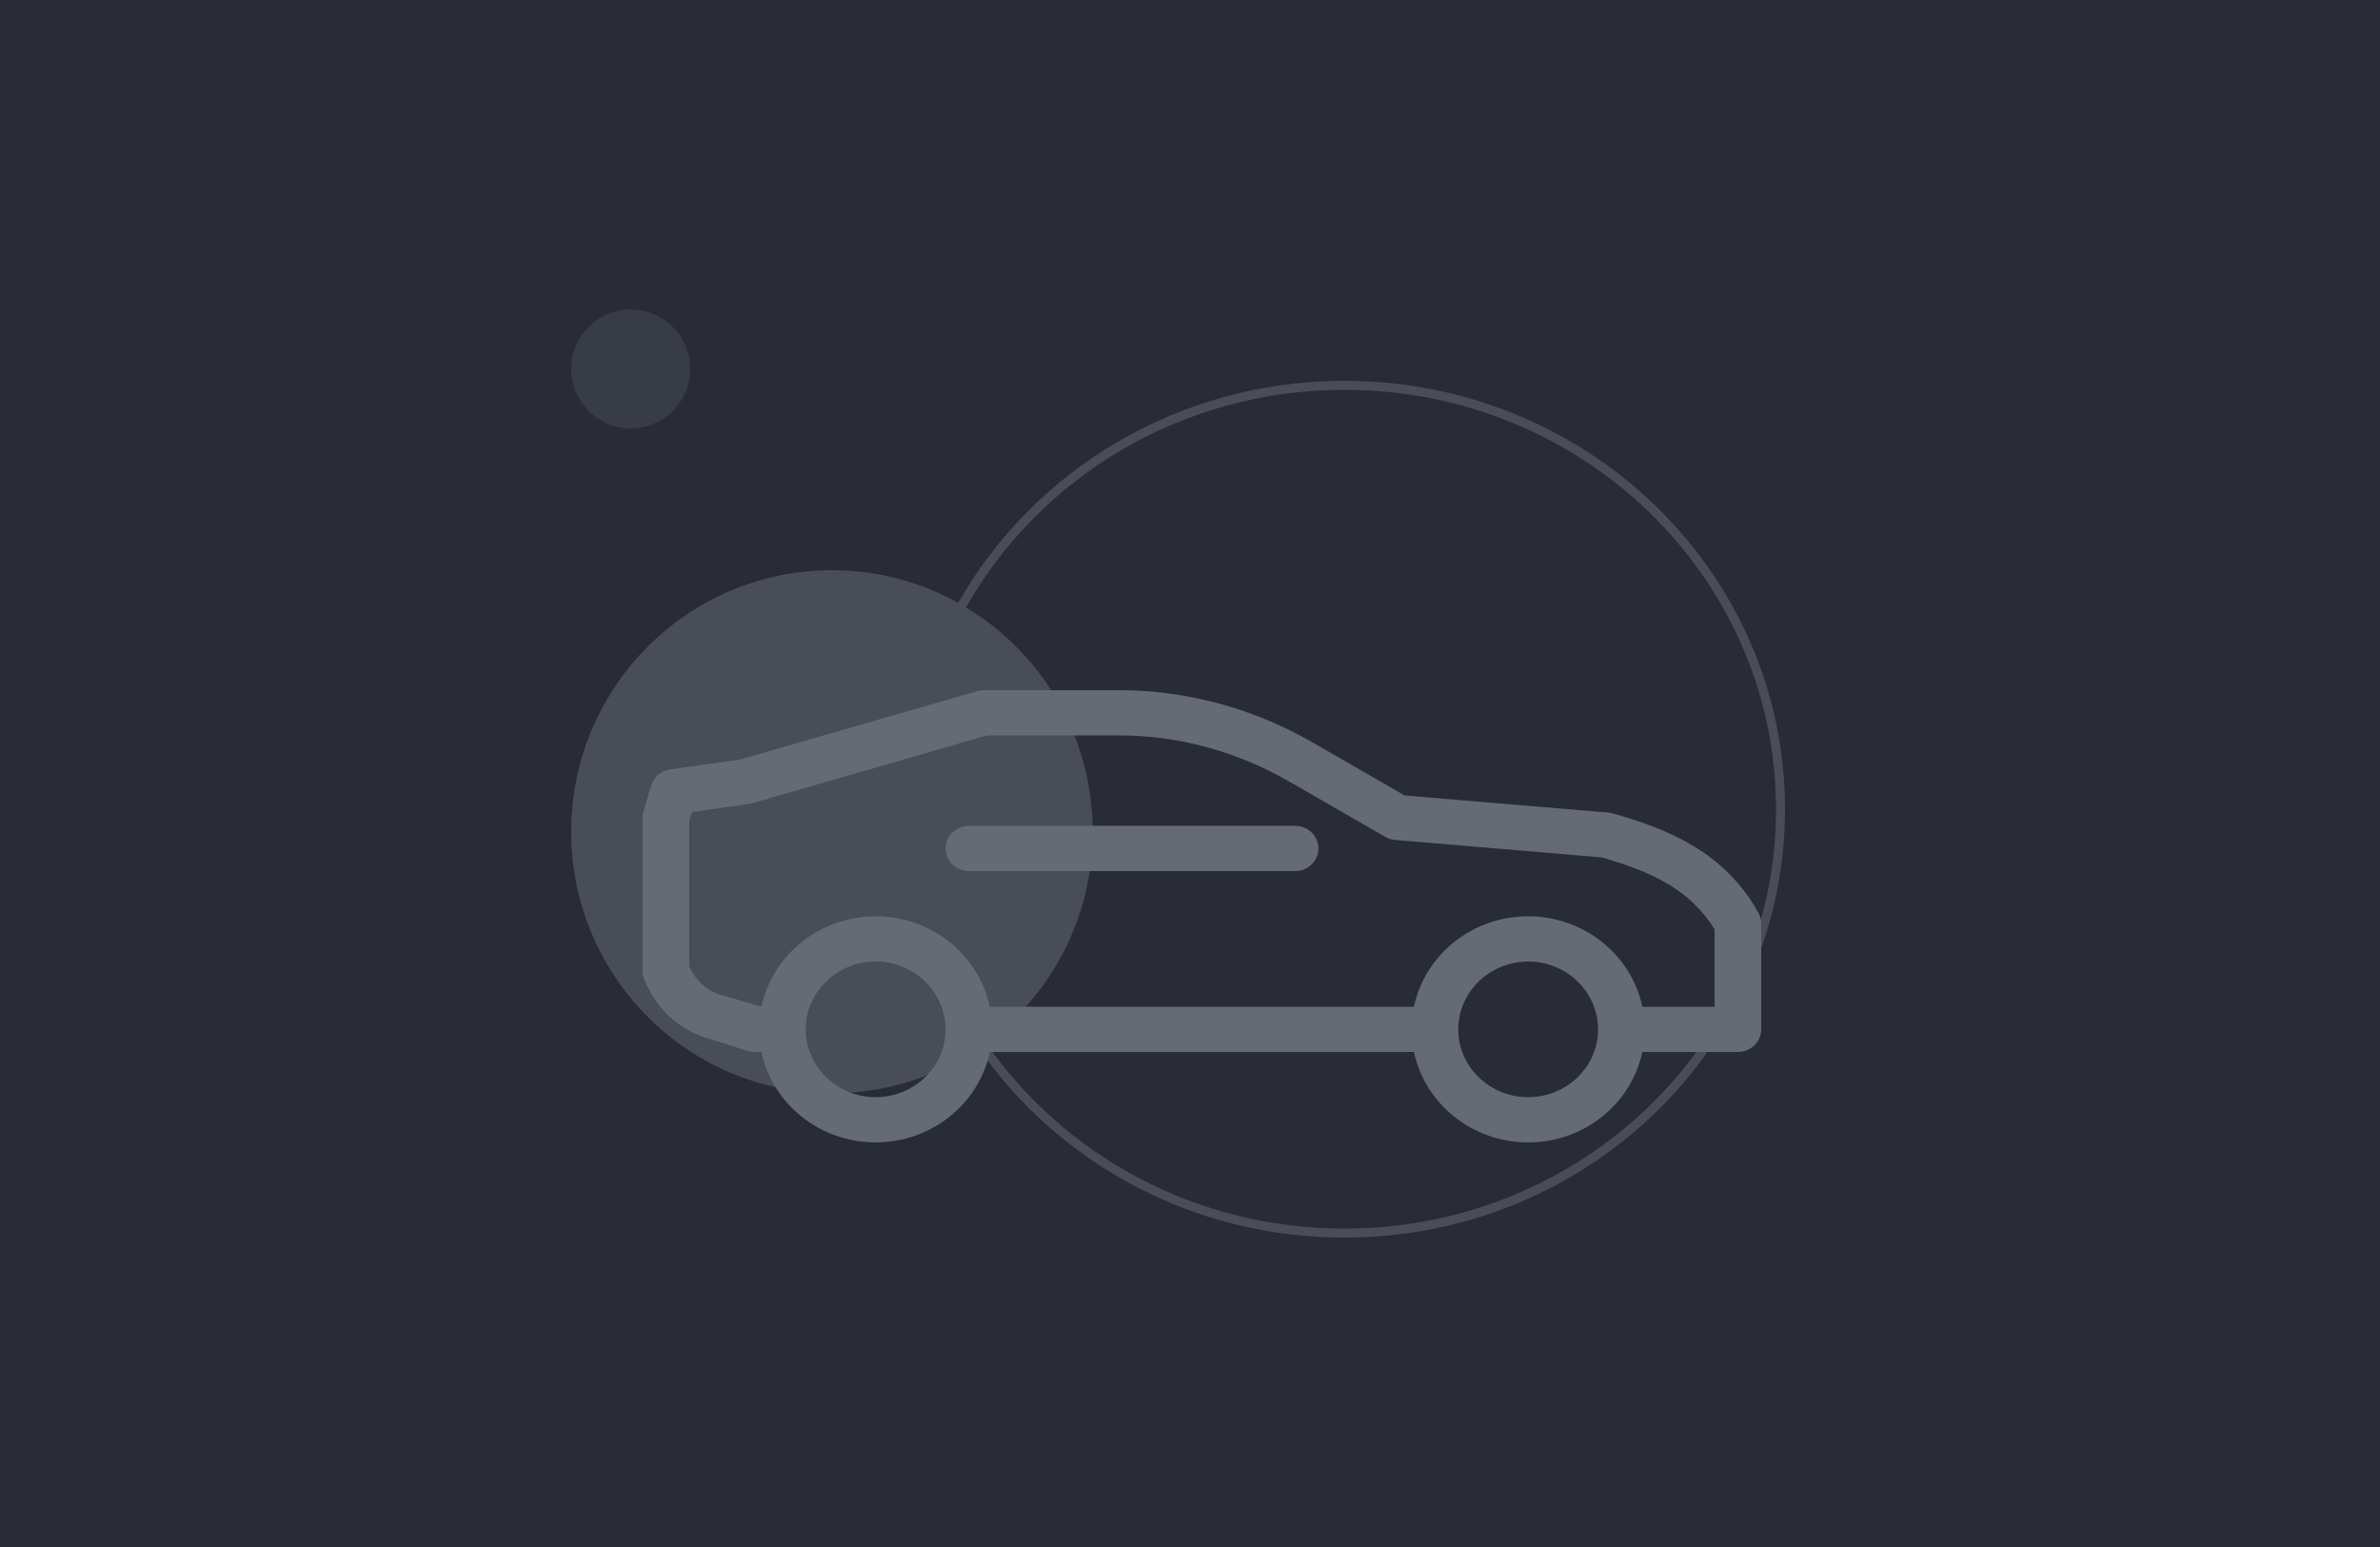 <svg width="100" height="65" viewBox="0 0 100 65" fill="none" xmlns="http://www.w3.org/2000/svg">
<rect width="100" height="65" fill="#292C34"/>
<path d="M26.5 18C27.881 18 29 16.881 29 15.5C29 14.119 27.881 13 26.5 13C25.119 13 24 14.119 24 15.5C24 16.881 25.119 18 26.5 18Z" fill="#383C44"/>
<path fill-rule="evenodd" clip-rule="evenodd" d="M75 34C75 24.059 66.713 16 56.489 16C49.498 16 43.412 19.769 40.262 25.331C38.69 24.456 36.881 23.958 34.956 23.958C28.905 23.958 24 28.878 24 34.947C24 41.017 28.905 45.937 34.956 45.937C37.241 45.937 39.363 45.235 41.119 44.034C44.443 48.839 50.086 52 56.489 52C66.713 52 75 43.941 75 34ZM56.489 51.621C66.515 51.621 74.622 43.721 74.622 34C74.622 24.279 66.515 16.379 56.489 16.379C49.632 16.379 43.672 20.075 40.59 25.521C43.778 27.442 45.911 30.945 45.911 34.947C45.911 38.588 44.146 41.816 41.427 43.815C44.681 48.521 50.208 51.621 56.489 51.621Z" fill="#494D55"/>
<path d="M54.417 36.6H40.709C40.168 36.6 39.73 36.175 39.73 35.649C39.73 35.124 40.168 34.699 40.709 34.699H54.417C54.958 34.699 55.396 35.124 55.396 35.649C55.396 36.175 54.958 36.6 54.417 36.6Z" fill="#656B72"/>
<path fill-rule="evenodd" clip-rule="evenodd" d="M31.708 44.2C31.606 44.2 31.504 44.184 31.406 44.154L29.634 43.595C28.514 43.243 27.595 42.389 27.112 41.254L27.075 41.168C27.026 41.053 27 40.928 27 40.803V34.346C27 34.257 27.013 34.167 27.039 34.081L27.362 33.002C27.469 32.645 27.782 32.381 28.162 32.328L31.109 31.91L41.054 29.04C41.144 29.013 41.239 29 41.334 29H47.027C49.849 29 52.66 29.76 55.156 31.197L59.019 33.423L67.571 34.142C67.635 34.147 67.698 34.158 67.76 34.176C70.094 34.835 72.452 35.795 73.881 38.345C73.959 38.484 74 38.641 74 38.799V43.25C74 43.775 73.562 44.2 73.021 44.2H69.006C68.551 46.366 66.572 48 64.209 48C61.845 48 59.866 46.366 59.411 44.2H41.589C41.134 46.366 39.155 48 36.791 48C34.428 48 32.449 46.366 31.994 44.2H31.708ZM64.187 40.4C64.194 40.4 64.201 40.4 64.209 40.4C65.601 40.4 66.769 41.344 67.07 42.607C67.12 42.814 67.146 43.029 67.146 43.25C67.146 44.822 65.828 46.1 64.209 46.1C62.588 46.1 61.271 44.822 61.271 43.25C61.271 43.091 61.284 42.935 61.31 42.784C61.539 41.44 62.74 40.41 64.187 40.4ZM33.854 43.25C33.854 41.679 35.172 40.4 36.791 40.4C38.411 40.4 39.729 41.679 39.729 43.25C39.729 44.822 38.411 46.1 36.791 46.1C35.171 46.1 33.854 44.822 33.854 43.25ZM72.042 42.3H69.006C68.551 40.135 66.572 38.5 64.208 38.5C61.843 38.5 59.865 40.135 59.41 42.3H41.589C41.134 40.135 39.156 38.5 36.791 38.5C34.427 38.5 32.449 40.135 31.994 42.3L30.238 41.788C29.691 41.615 29.229 41.19 28.959 40.61V34.482L29.067 34.119L31.462 33.781C31.509 33.774 31.555 33.764 31.6 33.751L41.476 30.9H47.026C49.498 30.9 51.963 31.568 54.157 32.831L58.203 35.163C58.33 35.236 58.482 35.281 58.628 35.293L67.305 36.026C69.403 36.627 71.021 37.387 72.042 39.05V42.3Z" fill="#656B72"/>
</svg>
